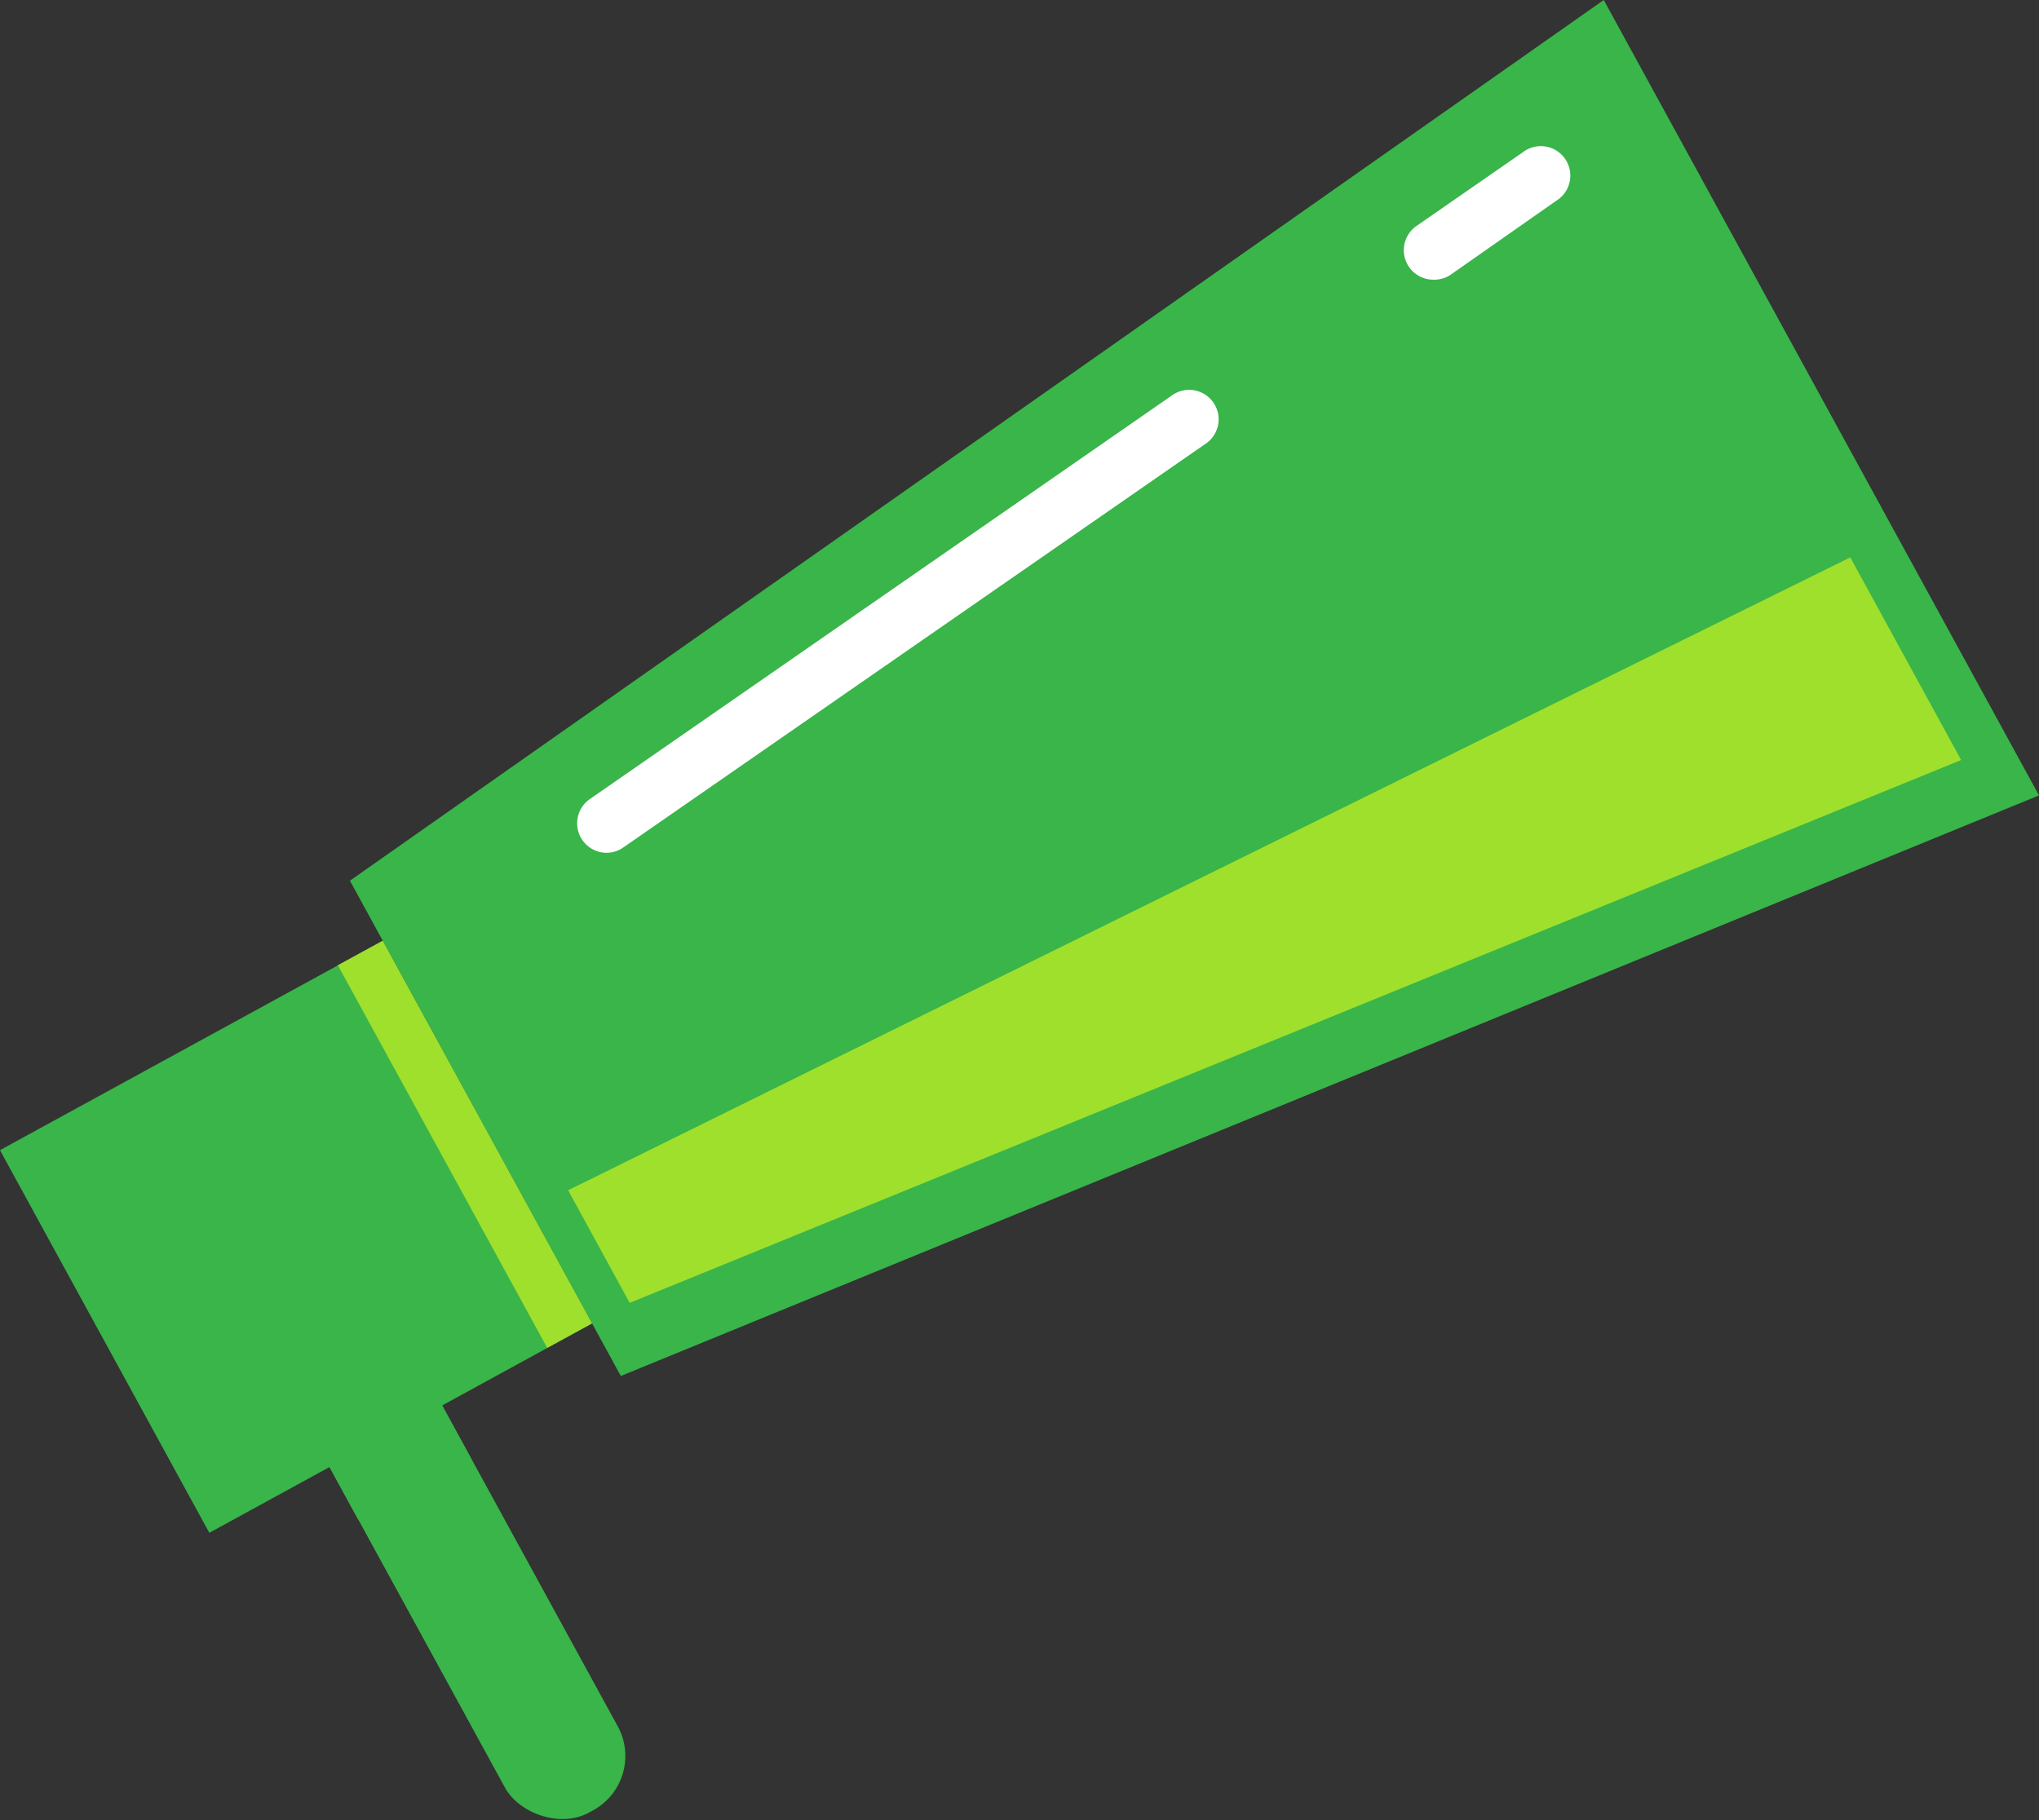 <svg xmlns="http://www.w3.org/2000/svg" viewBox="0 0 103.72 92.61"><rect x="0" y="0" width="103.72" height="92.61" fill="#333333" stroke="none"/><defs><style>.cls-1{fill:#39b54a;}.cls-2{fill:#9fe02d;}.cls-3{fill:#fff;}</style></defs><title>announcements</title><g id="Layer_2" data-name="Layer 2"><g id="profile"><polygon class="cls-1" points="103.72 40.47 31.58 70.01 17.8 44.81 81.58 0 103.72 40.47"/><rect class="cls-1" x="19.91" y="65.21" width="6.53" height="28.72" rx="3.15" ry="3.15" transform="translate(-35.34 20.88) rotate(-28.68)"/><rect class="cls-1" x="16.67" y="71.26" width="6.53" height="4.79" transform="translate(-32.9 18.6) rotate(-28.68)"/><rect class="cls-1" x="3.96" y="51.83" width="22.19" height="22.19" transform="translate(-28.35 14.95) rotate(-28.68)"/><rect class="cls-2" x="22.35" y="47.13" width="2.6" height="22.19" transform="translate(-25.04 18.49) rotate(-28.68)"/><polygon class="cls-2" points="28.9 60.56 32.03 66.29 99.76 38.67 94.12 28.36 28.9 60.56"/><path class="cls-3" d="M72.91,14.23a1.5,1.5,0,0,1-.86-2.73l5.41-3.75a1.5,1.5,0,1,1,1.71,2.46L73.76,14A1.49,1.49,0,0,1,72.91,14.23Z"/><path class="cls-3" d="M30.84,43.39A1.5,1.5,0,0,1,30,40.66L59.57,20.15a1.5,1.5,0,1,1,1.71,2.46L31.69,43.13A1.49,1.49,0,0,1,30.84,43.39Z"/></g></g></svg>